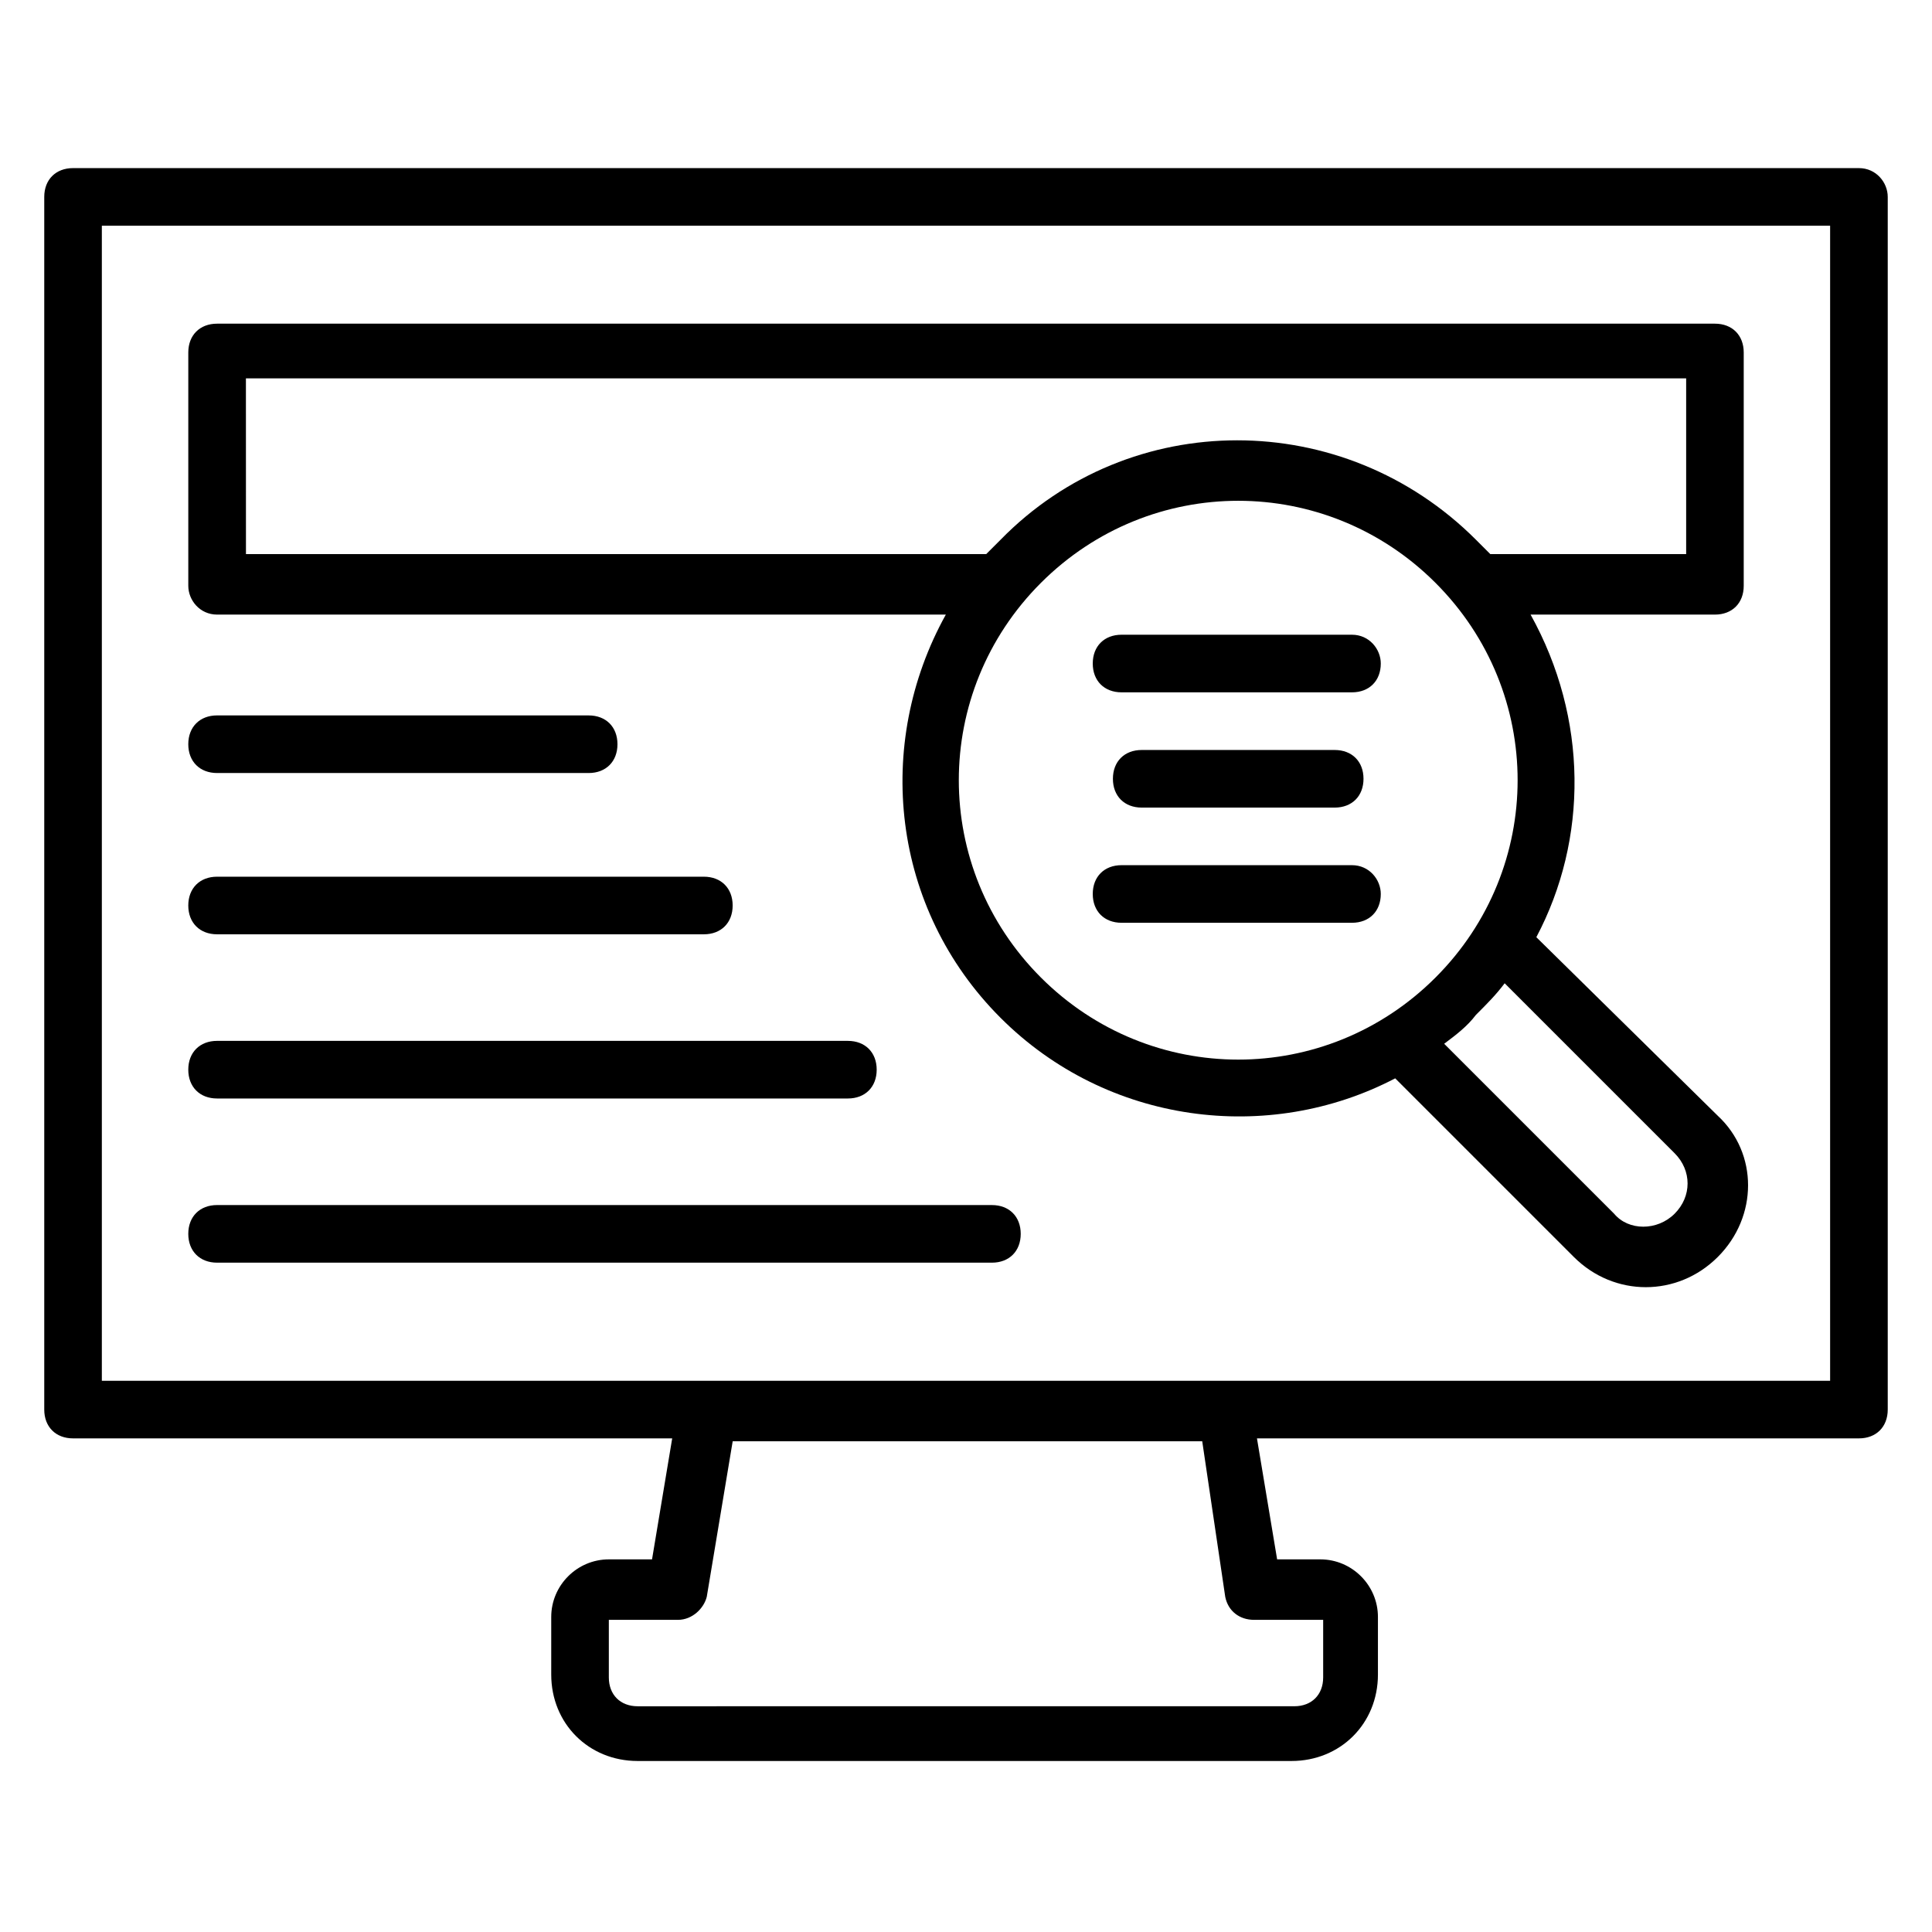 <?xml version="1.0" encoding="UTF-8"?>
<!-- Uploaded to: SVG Repo, www.svgrepo.com, Generator: SVG Repo Mixer Tools -->
<svg fill="#000000" width="800px" height="800px" version="1.1" viewBox="144 144 512 512" xmlns="http://www.w3.org/2000/svg">
 <g>
  <path d="m636.64 188.55h-473.28c-4.582 0-7.633 3.055-7.633 7.633v321.37c0 4.582 3.055 7.633 7.633 7.633h158.78l-5.344 32.062h-11.449c-8.398 0-15.266 6.871-15.266 15.266v15.266c0 12.977 9.922 22.902 22.902 22.902h173.28c12.977 0 22.902-9.922 22.902-22.902v-15.266c0-8.398-6.871-15.266-15.266-15.266h-11.449l-5.344-32.062h159.53c4.582 0 7.633-3.055 7.633-7.633v-321.37c0-3.816-3.055-7.633-7.633-7.633zm-167.94 378.62c0.762 3.816 3.816 6.106 7.633 6.106h18.32v15.266c0 4.582-3.055 7.633-7.633 7.633l-174.04 0.004c-4.582 0-7.633-3.055-7.633-7.633v-15.266l18.32-0.004c3.816 0 6.871-3.055 7.633-6.106l6.871-41.223h124.43zm160.3-57.25h-458.01v-306.11h458.01z"/>
  <path d="m201.53 306.87h193.13c-19.082 34.352-14.504 77.863 14.504 106.87 28.242 28.242 70.992 33.586 104.58 16.031l47.328 47.328c10.688 10.688 27.48 10.688 38.168 0s10.688-27.48 0-37.402l-48.094-47.332c13.742-25.953 13.742-58.016-1.527-85.496l48.855 0.004c4.582 0 7.633-3.055 7.633-7.633v-61.832c0-4.582-3.055-7.633-7.633-7.633h-396.94c-4.582 0-7.633 3.055-7.633 7.633v61.832c0 3.816 3.055 7.633 7.633 7.633zm218.32 96.18c-29.008-29.008-29.008-75.57 0-104.58 29.008-29.008 75.57-29.008 104.58 0 29.008 29.008 29.008 75.57 0 104.58-29.004 29.008-75.57 29.008-104.58 0zm167.94 46.566c4.582 4.582 4.582 11.449 0 16.031-4.582 4.582-12.215 4.582-16.031 0l-45.039-45.039c3.055-2.289 6.106-4.582 8.398-7.633 3.055-3.055 5.344-5.344 7.633-8.398zm-378.62-205.34h381.68v46.562h-51.906c-1.527-1.527-2.289-2.289-3.816-3.816-35.113-35.113-91.602-35.113-125.95 0-1.527 1.527-2.289 2.289-3.816 3.816h-196.18z"/>
  <path d="m497.71 358.02c4.582 0 7.633-3.055 7.633-7.633 0-4.582-3.055-7.633-7.633-7.633h-51.145c-4.582 0-7.633 3.055-7.633 7.633 0 4.582 3.055 7.633 7.633 7.633z"/>
  <path d="m502.29 312.21h-61.066c-4.582 0-7.633 3.055-7.633 7.633 0 4.582 3.055 7.633 7.633 7.633h61.066c4.582 0 7.633-3.055 7.633-7.633 0-3.816-3.055-7.633-7.633-7.633z"/>
  <path d="m502.29 373.28h-61.066c-4.582 0-7.633 3.055-7.633 7.633 0 4.582 3.055 7.633 7.633 7.633h61.066c4.582 0 7.633-3.055 7.633-7.633 0-3.816-3.055-7.633-7.633-7.633z"/>
  <path d="m201.53 348.86h98.473c4.582 0 7.633-3.055 7.633-7.633 0-4.582-3.055-7.633-7.633-7.633l-98.473-0.004c-4.582 0-7.633 3.055-7.633 7.633 0 4.582 3.055 7.637 7.633 7.637z"/>
  <path d="m201.53 391.6h129c4.582 0 7.633-3.055 7.633-7.633 0-4.582-3.055-7.633-7.633-7.633h-129c-4.582 0-7.633 3.055-7.633 7.633s3.055 7.633 7.633 7.633z"/>
  <path d="m201.53 435.11h167.17c4.582 0 7.633-3.055 7.633-7.633 0-4.582-3.055-7.633-7.633-7.633l-167.17-0.004c-4.582 0-7.633 3.055-7.633 7.633 0 4.582 3.055 7.637 7.633 7.637z"/>
  <path d="m201.53 478.62h205.34c4.582 0 7.633-3.055 7.633-7.633 0-4.582-3.055-7.633-7.633-7.633l-205.34-0.004c-4.582 0-7.633 3.055-7.633 7.633 0 4.582 3.055 7.637 7.633 7.637z"/>
 </g>
</svg>